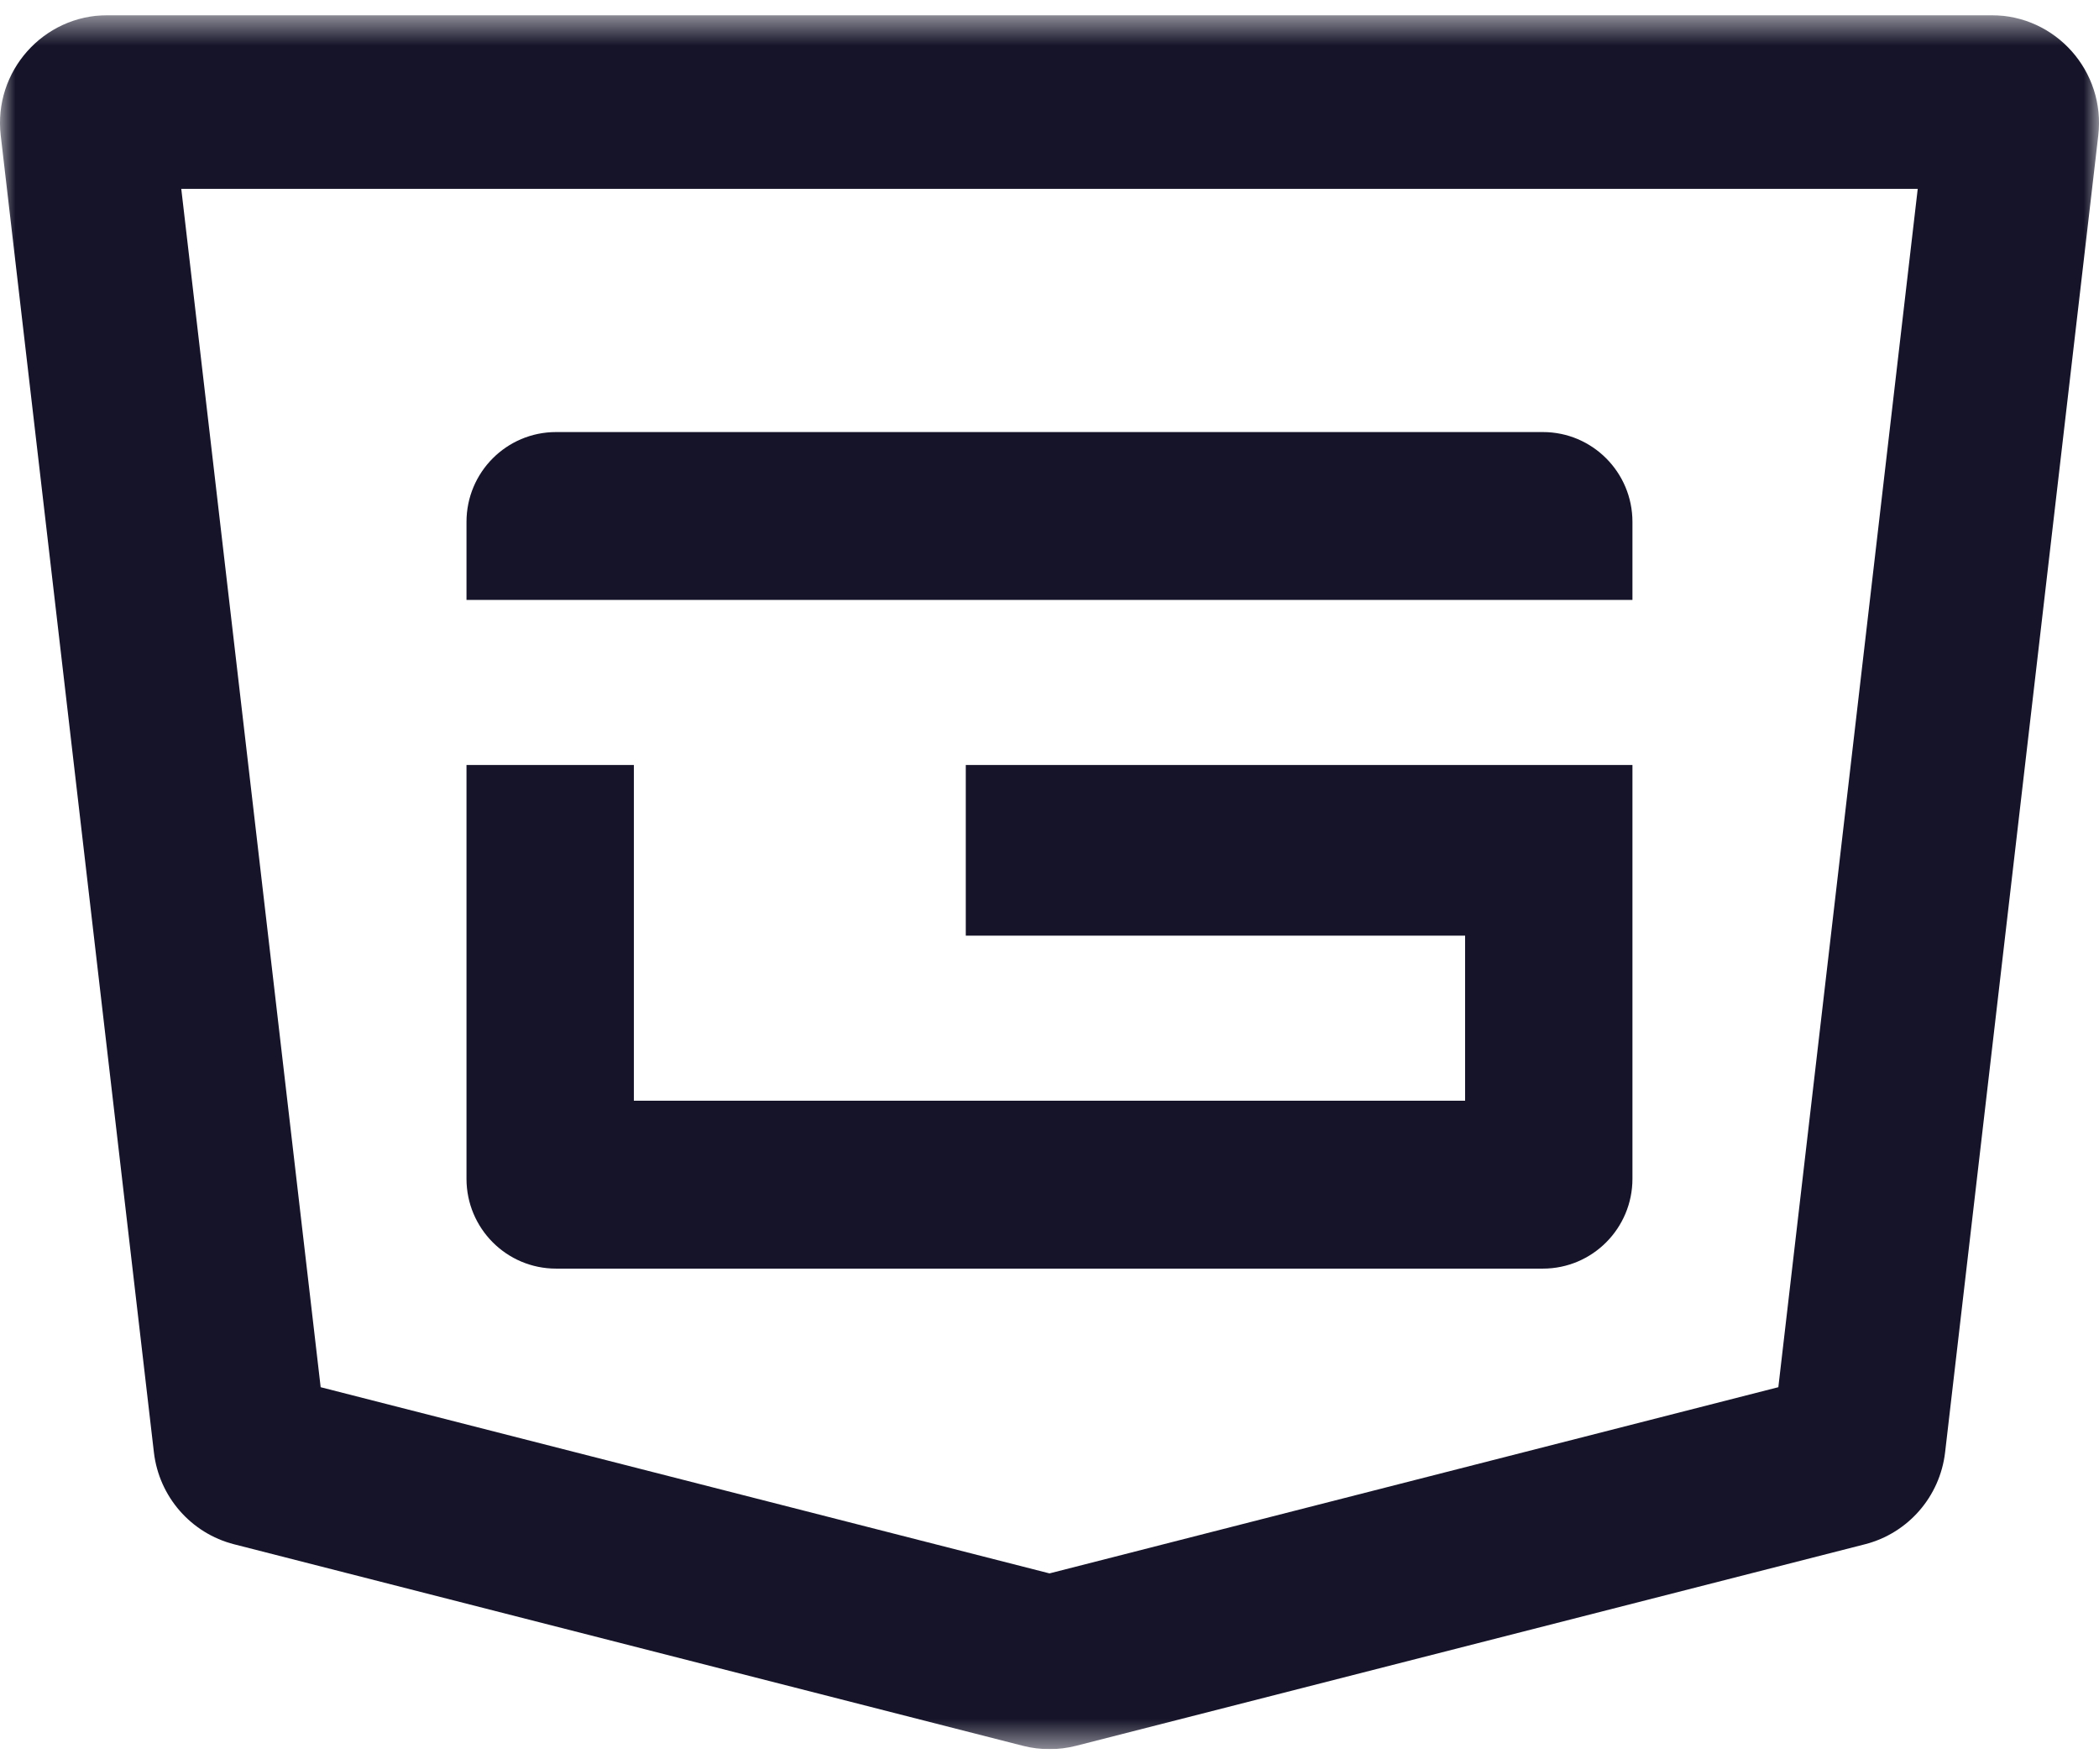 <svg width="69" height="58" viewBox="0 0 69 58" fill="none" xmlns="http://www.w3.org/2000/svg">
<g clip-path="url(#clip0_2004_310)">
<mask id="mask0_2004_310" style="mask-type:luminance" maskUnits="userSpaceOnUse" x="0" y="0" width="69" height="58">
<path d="M69 0.5H0V57.5H69V0.5Z" fill="white"/>
</mask>
<g mask="url(#mask0_2004_310)">
<path d="M15.335 17.156C15.335 15.525 16.653 14.203 18.279 14.203H50.719C52.345 14.203 53.663 15.525 53.663 17.156V19.721H15.335V17.156Z" fill="#151429"/>
<path d="M20.837 25.148H15.335V38.75C15.335 40.38 16.653 41.703 18.279 41.703H50.719C52.345 41.703 53.663 40.38 53.663 38.75V25.148H31.748V30.758H48.162V36.184H20.837V25.148Z" fill="#151429"/>
<path fill-rule="evenodd" clip-rule="evenodd" d="M63.041 6.209H5.959L10.541 45.601L34.5 51.722L58.459 45.601L63.041 6.209ZM65.467 0.5C67.58 0.5 69.221 2.349 68.976 4.454L63.941 47.742C63.771 49.201 62.722 50.403 61.304 50.765L35.372 57.39C34.8 57.536 34.2 57.536 33.628 57.39L7.696 50.765C6.278 50.403 5.229 49.201 5.059 47.742L0.024 4.454C-0.221 2.349 1.42 0.5 3.533 0.5H65.467Z" fill="#151429"/>
</g>
</g>
<defs>
<clipPath id="clip0_2004_310">
<rect width="69" height="57" fill="white" transform="translate(0 0.5)"/>
</clipPath>
</defs>
</svg>
